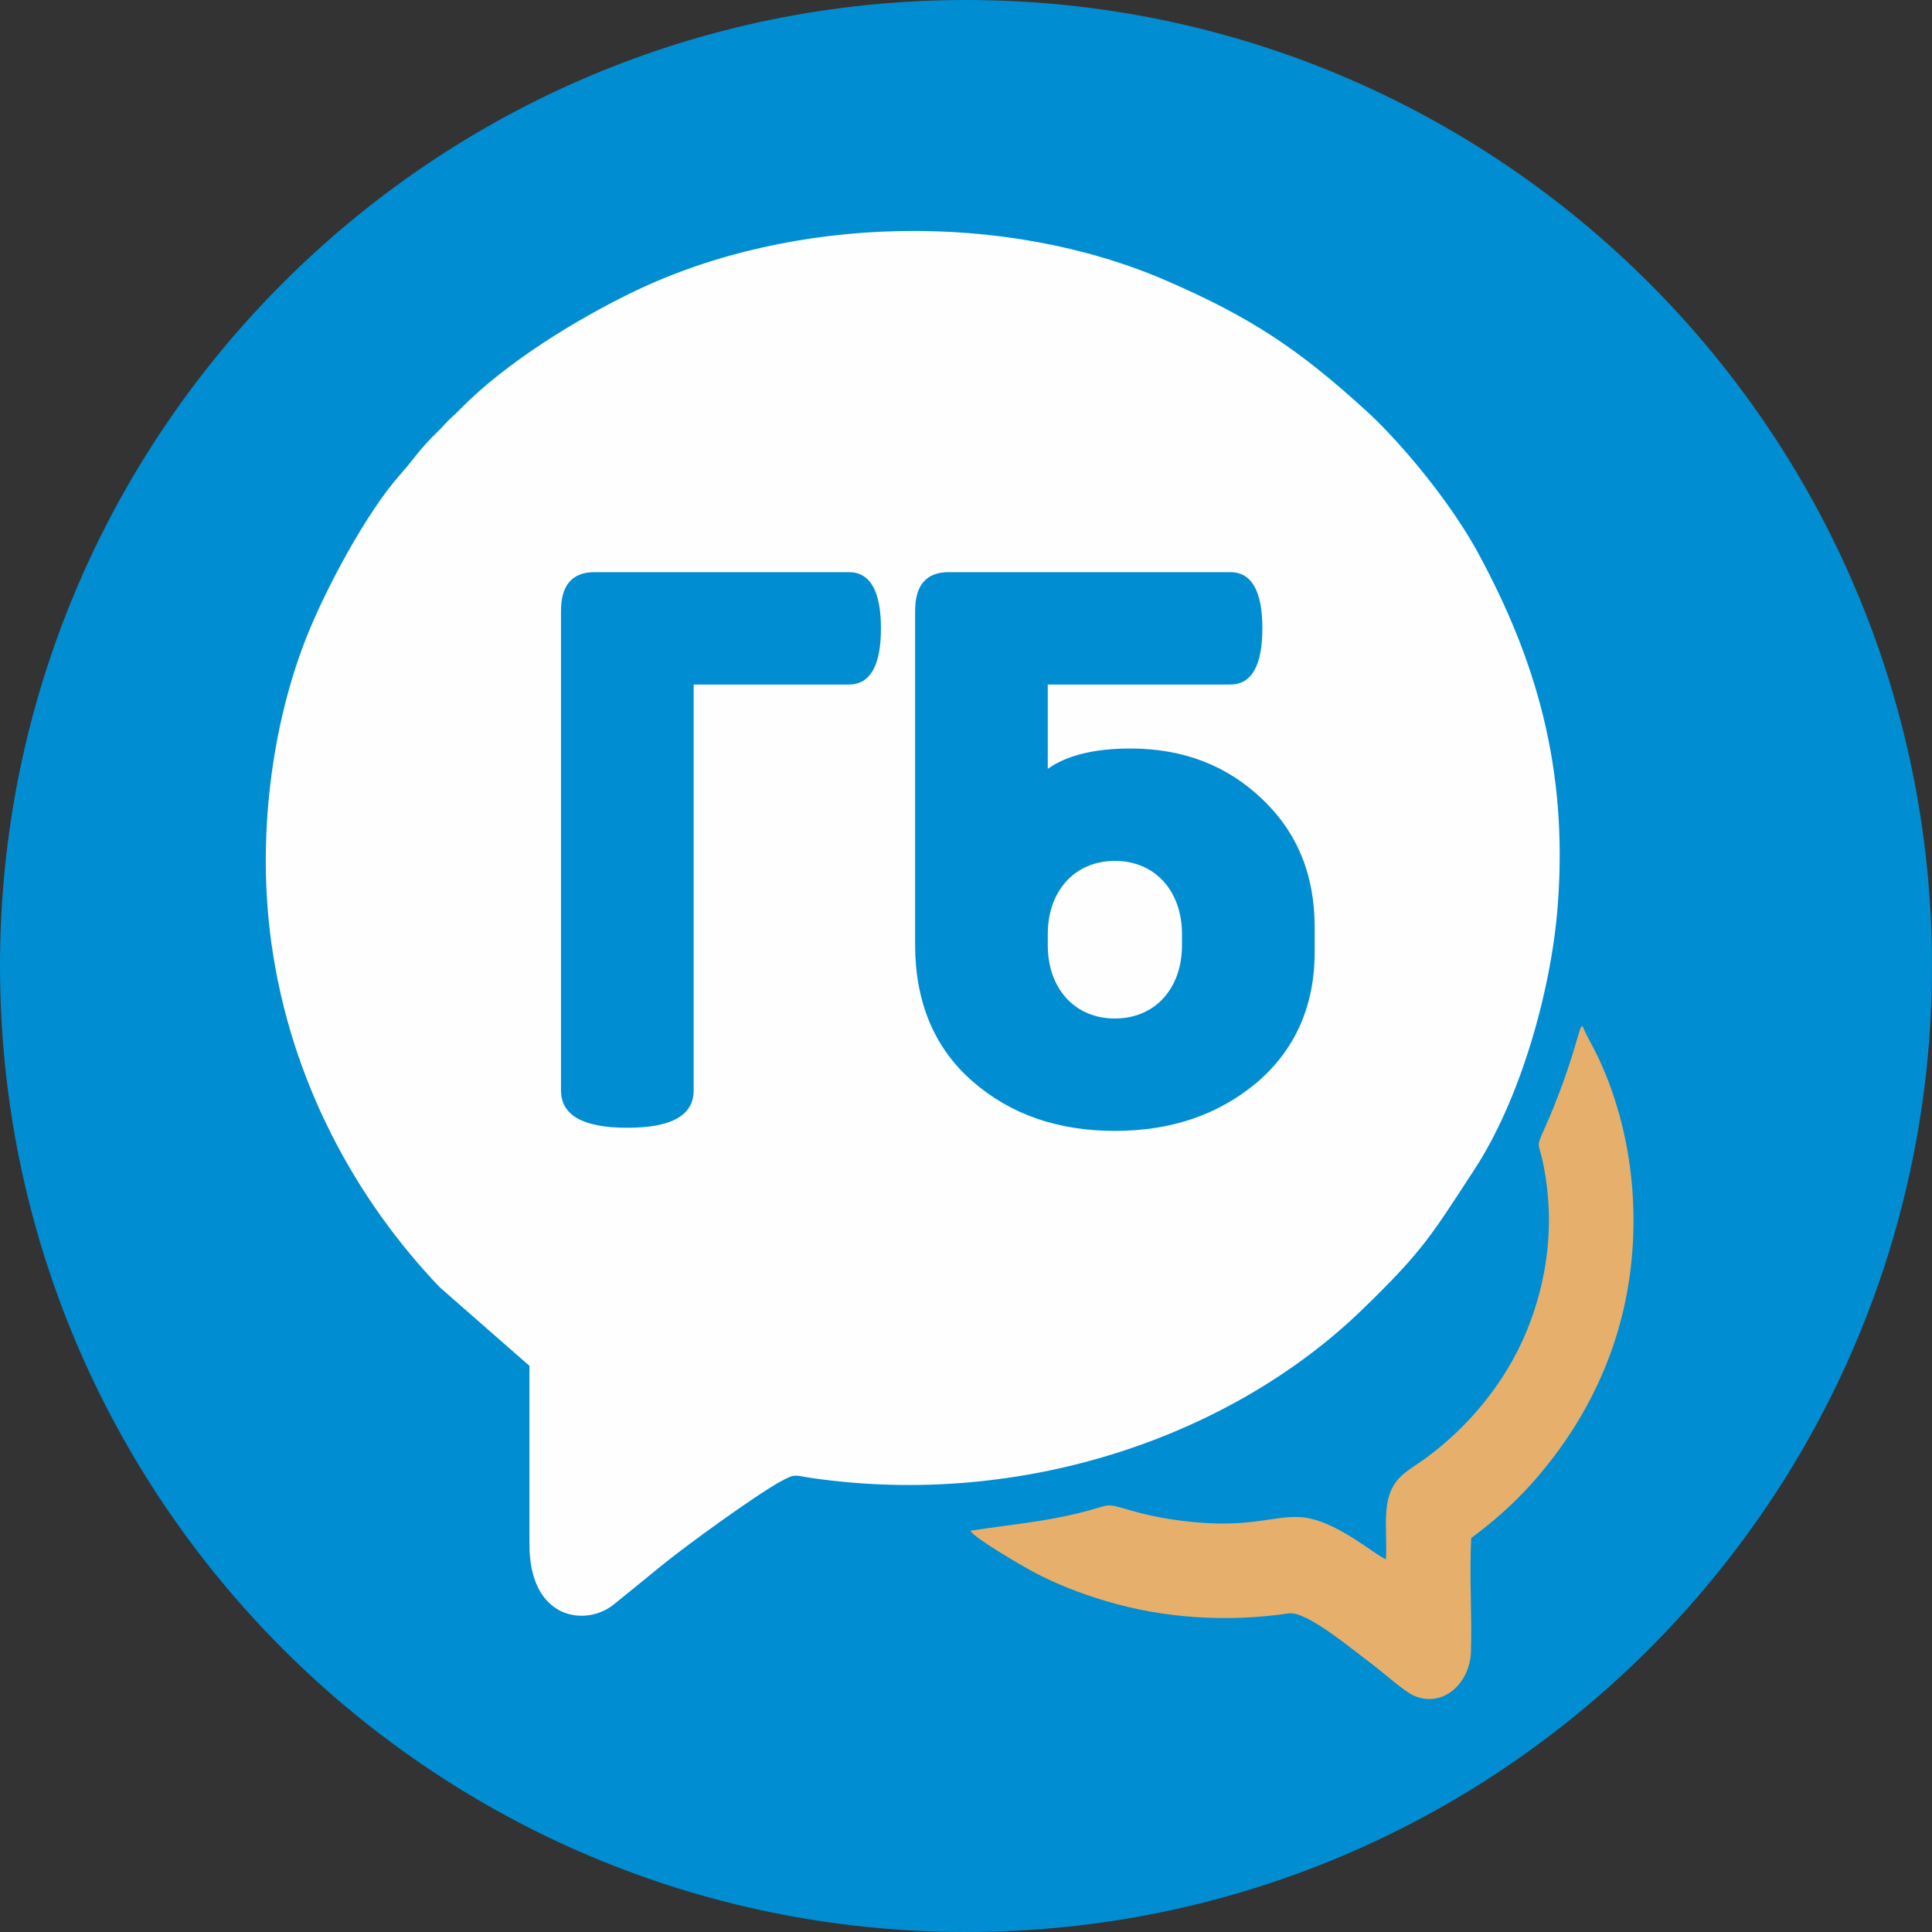 <svg xmlns="http://www.w3.org/2000/svg" xmlns:xlink="http://www.w3.org/1999/xlink" xml:space="preserve" width="69mm" height="69mm" style="shape-rendering:geometricPrecision; text-rendering:geometricPrecision; image-rendering:optimizeQuality; fill-rule:evenodd; clip-rule:evenodd" viewBox="0 0 116077 116077"><rect x="0" y="0" width="116077" height="116077" fill="#333333" stroke="none"/> <defs>  <style type="text/css">   <![CDATA[    .fil1 {fill:#FEFEFE}    .fil0 {fill:#008DD2}    .fil2 {fill:#E6AF6C}    .fil3 {fill:#008DD2;fill-rule:nonzero}   ]]>  </style> </defs> <g id="&#x421;&#x43B;&#x43E;&#x439;_x0020_1">    <path class="fil0" d="M58038 0c32054,0 58039,25985 58039,58038 0,32054 -25985,58039 -58039,58039 -32053,0 -58038,-25985 -58038,-58039 0,-32053 25985,-58038 58038,-58038z"></path>  <path class="fil1" d="M31809 82062c0,3570 4,7141 0,10712 -6,4582 3409,4958 5048,3638 932,-750 1791,-1449 2757,-2241 1620,-1329 5797,-4344 7258,-5147 939,-517 843,-376 1910,-221 12594,1825 25164,-2456 33090,-10145 3640,-3531 4131,-4435 6748,-8447 2648,-4058 4566,-10524 4970,-15792 640,-8326 -1348,-14848 -4763,-21157 -1120,-2068 -2732,-4220 -4221,-5946 -741,-859 -1625,-1815 -2507,-2621 -4044,-3695 -6940,-5633 -12035,-7839 -9721,-4207 -22450,-3940 -31999,671 -3370,1627 -7653,4236 -10406,7045 -248,253 -394,391 -631,605 -242,218 -416,451 -648,675 -1265,1221 -1400,1607 -2362,2690 -2004,2257 -4461,6853 -5604,9741 -2069,5227 -2992,11971 -2115,18337 1160,8419 5154,15524 10119,20719l5391 4723z"></path>  <path class="fil2" d="M83271 93687c-795,-343 -3107,-2441 -5204,-2540 -1711,-81 -3020,719 -7007,231 -1082,-133 -2163,-349 -3171,-643 -1609,-470 -1049,-326 -3039,164 -2246,554 -4242,706 -6553,1071 294,477 3110,2104 3750,2450 1347,728 2886,1323 4405,1776 3485,1039 7262,1280 10982,739 1072,-156 3806,2168 4840,2924 784,574 2108,1804 2751,2053 1784,692 3292,-875 3351,-2652 75,-2241 -105,-4636 17,-6855 2144,-1575 3785,-3258 5278,-5310 1551,-2132 2792,-4563 3569,-7251 1530,-5287 1118,-11392 -1236,-16351 -305,-642 -707,-1304 -927,-1857 -139,137 -44,3 -142,187l-253 851c-519,1784 -1167,3527 -1907,5182 -522,1169 -318,702 -26,2217 691,3577 183,6931 -1010,9861 -1340,3289 -3702,5940 -6092,7685 -482,352 -1176,757 -1554,1156 -1153,1217 -730,2867 -822,4912z"></path>  <path class="fil3" d="M35721 34376c-1359,0 -2016,797 -2016,2344l0 28787c0,1500 1313,2250 3986,2250 2672,0 3985,-750 3985,-2250l0 -24380 9330 0c1266,0 1922,-1125 1922,-3375 0,-2251 -656,-3376 -1922,-3376l-15285 0z"></path>  <path id="1" class="fil3" d="M54981 56740c0,3422 1126,6188 3423,8204 2297,2016 5157,3001 8580,3001 3422,0 6235,-985 8532,-2907 2298,-1969 3470,-4595 3470,-7830l0 -1500c0,-3141 -1032,-5673 -3141,-7689 -2110,-2016 -4736,-3047 -7924,-3047 -2203,0 -3844,422 -4969,1219l0 -5064 10970 0c1266,0 1923,-1125 1923,-3375 0,-2251 -657,-3376 -1923,-3376l-16925 0c-1359,0 -2016,797 -2016,2344l0 20020zm16035 47c0,2625 -1641,4407 -4032,4407 -2392,0 -4032,-1782 -4032,-4407l0 -657c0,-2625 1640,-4407 4032,-4407 2391,0 4032,1782 4032,4407l0 657z"></path> </g></svg>